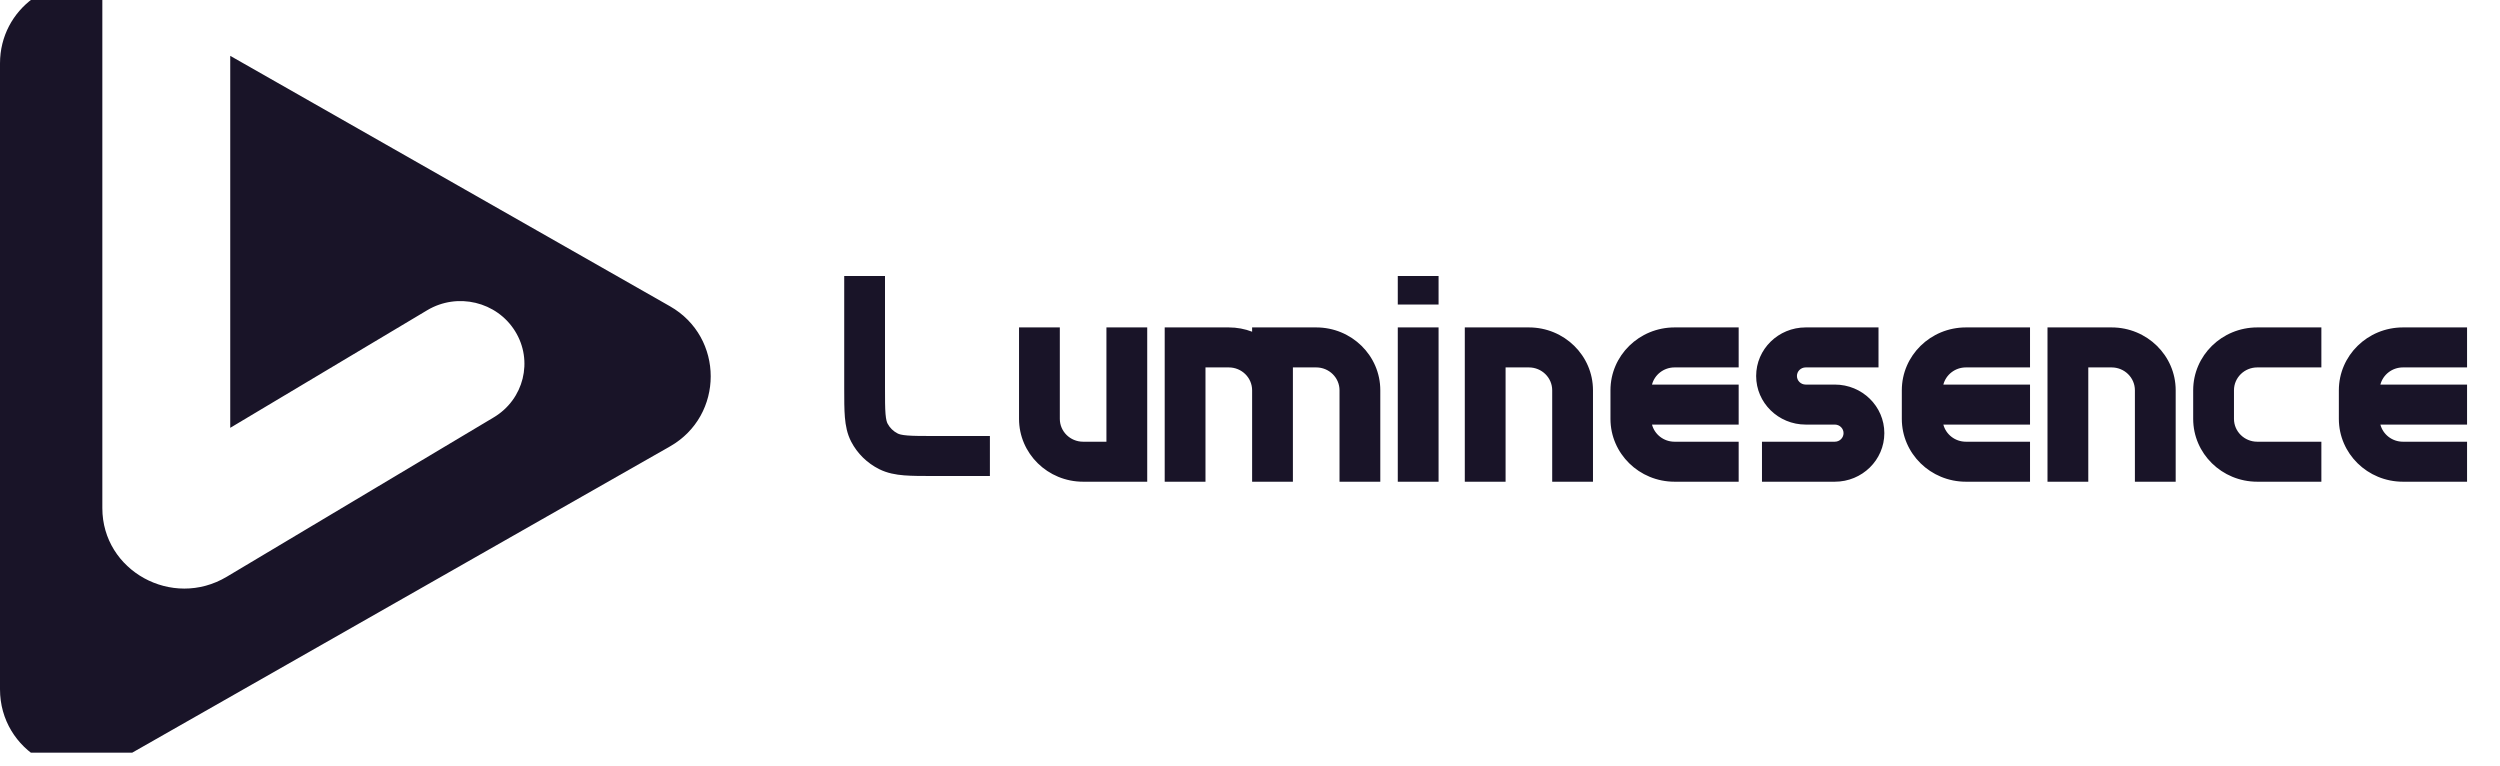 <svg width="124" height="38" viewBox="0 0 124 38" fill="none" xmlns="http://www.w3.org/2000/svg">
<g clip-path="url(#clip0_314_87332)">
<path fill-rule="evenodd" clip-rule="evenodd" d="M5.077 -0.709C2.621 -1.407 1.80951e-06 0.418 0 3.148V34.186C0 37.255 3.313 39.18 5.979 37.662L33.231 22.143C35.925 20.608 35.925 16.725 33.231 15.191L11.42 2.77V21.22L21.19 15.387C22.687 14.494 24.639 14.959 25.549 16.427C26.46 17.895 25.986 19.809 24.489 20.702L11.247 28.607C8.541 30.223 5.076 28.312 5.076 25.206V-0.622C5.076 -0.651 5.076 -0.68 5.077 -0.709Z" fill="#191428"/>
<path fill-rule="evenodd" clip-rule="evenodd" d="M43.896 13.689V19.216C43.896 19.828 43.897 20.227 43.922 20.532C43.947 20.825 43.989 20.942 44.022 21.007C44.133 21.22 44.31 21.393 44.527 21.502C44.593 21.535 44.712 21.576 45.011 21.6C45.322 21.625 45.729 21.626 46.353 21.626H49.099V23.61L46.313 23.61C45.74 23.61 45.25 23.61 44.847 23.578C44.423 23.544 44.007 23.469 43.609 23.27C43.011 22.971 42.524 22.494 42.219 21.907C42.017 21.517 41.941 21.109 41.906 20.694C41.873 20.298 41.873 19.817 41.873 19.255V19.255L41.873 13.689H43.896ZM52.567 16.24V20.775C52.567 21.402 53.084 21.909 53.723 21.909H54.879V16.24H56.902V23.893H53.723C51.967 23.893 50.544 22.497 50.544 20.775V16.24H52.567ZM62.105 19.358V23.893H64.128V19.358V19.357V18.224H65.284C65.922 18.224 66.44 18.732 66.44 19.358V23.893H68.463V19.358C68.463 17.636 67.04 16.24 65.284 16.24H62.105V16.453C61.746 16.315 61.356 16.24 60.948 16.24H57.769V23.893L59.792 23.893V18.224H60.948C61.587 18.224 62.104 18.731 62.105 19.357V19.358ZM76.989 19.358V23.893H79.012V19.358C79.012 17.636 77.589 16.24 75.833 16.24L72.654 16.24V23.893L74.677 23.893V18.224H75.833C76.472 18.224 76.989 18.732 76.989 19.358ZM105.891 23.893V19.358C105.891 18.732 105.374 18.224 104.735 18.224H103.579V23.893L101.556 23.893V16.24L104.735 16.24C106.491 16.24 107.914 17.636 107.914 19.358V23.893H105.891ZM83.059 16.24C81.303 16.24 79.879 17.636 79.879 19.358V20.775C79.879 22.497 81.303 23.893 83.059 23.893H86.238V21.909H83.059C82.52 21.909 82.067 21.548 81.939 21.059H86.238V19.075H81.939C82.067 18.586 82.52 18.224 83.059 18.224H86.238V16.24H83.059ZM87.105 18.649C87.105 17.319 88.205 16.24 89.562 16.24H93.174V18.224H89.562C89.322 18.224 89.128 18.415 89.128 18.649C89.128 18.884 89.322 19.075 89.562 19.075H91.007C92.364 19.075 93.463 20.153 93.463 21.484C93.463 22.815 92.364 23.893 91.007 23.893H87.394V21.909H91.007C91.246 21.909 91.44 21.719 91.44 21.484C91.44 21.249 91.246 21.059 91.007 21.059H89.562C88.205 21.059 87.105 19.98 87.105 18.649ZM97.51 16.24C95.754 16.24 94.33 17.636 94.33 19.358V20.775C94.33 22.497 95.754 23.893 97.51 23.893H100.689V21.909H97.51C96.971 21.909 96.518 21.548 96.39 21.059H100.689V19.075H96.39C96.518 18.586 96.971 18.224 97.51 18.224H100.689V16.24H97.51ZM116.007 19.358C116.007 17.636 117.43 16.24 119.186 16.24H122.366V18.224H119.186C118.648 18.224 118.195 18.586 118.067 19.075H122.366V21.059H118.067C118.195 21.548 118.648 21.909 119.186 21.909H122.366V23.893H119.186C117.43 23.893 116.007 22.497 116.007 20.775V19.358ZM111.961 16.24C110.205 16.24 108.782 17.636 108.782 19.358V20.775C108.782 22.497 110.205 23.893 111.961 23.893H115.14V21.909H111.961C111.322 21.909 110.805 21.402 110.805 20.775V19.358C110.805 18.732 111.322 18.224 111.961 18.224H115.14V16.24H111.961ZM69.33 13.689H71.353V15.106H69.33V13.689ZM71.353 16.24V23.893H69.33V16.24H71.353Z" fill="#191428"/>
</g>
<defs>
<clipPath id="clip0_314_87332">
<rect width="123.081" height="37.333" fill="white"/>
</clipPath>
</defs>
</svg>
